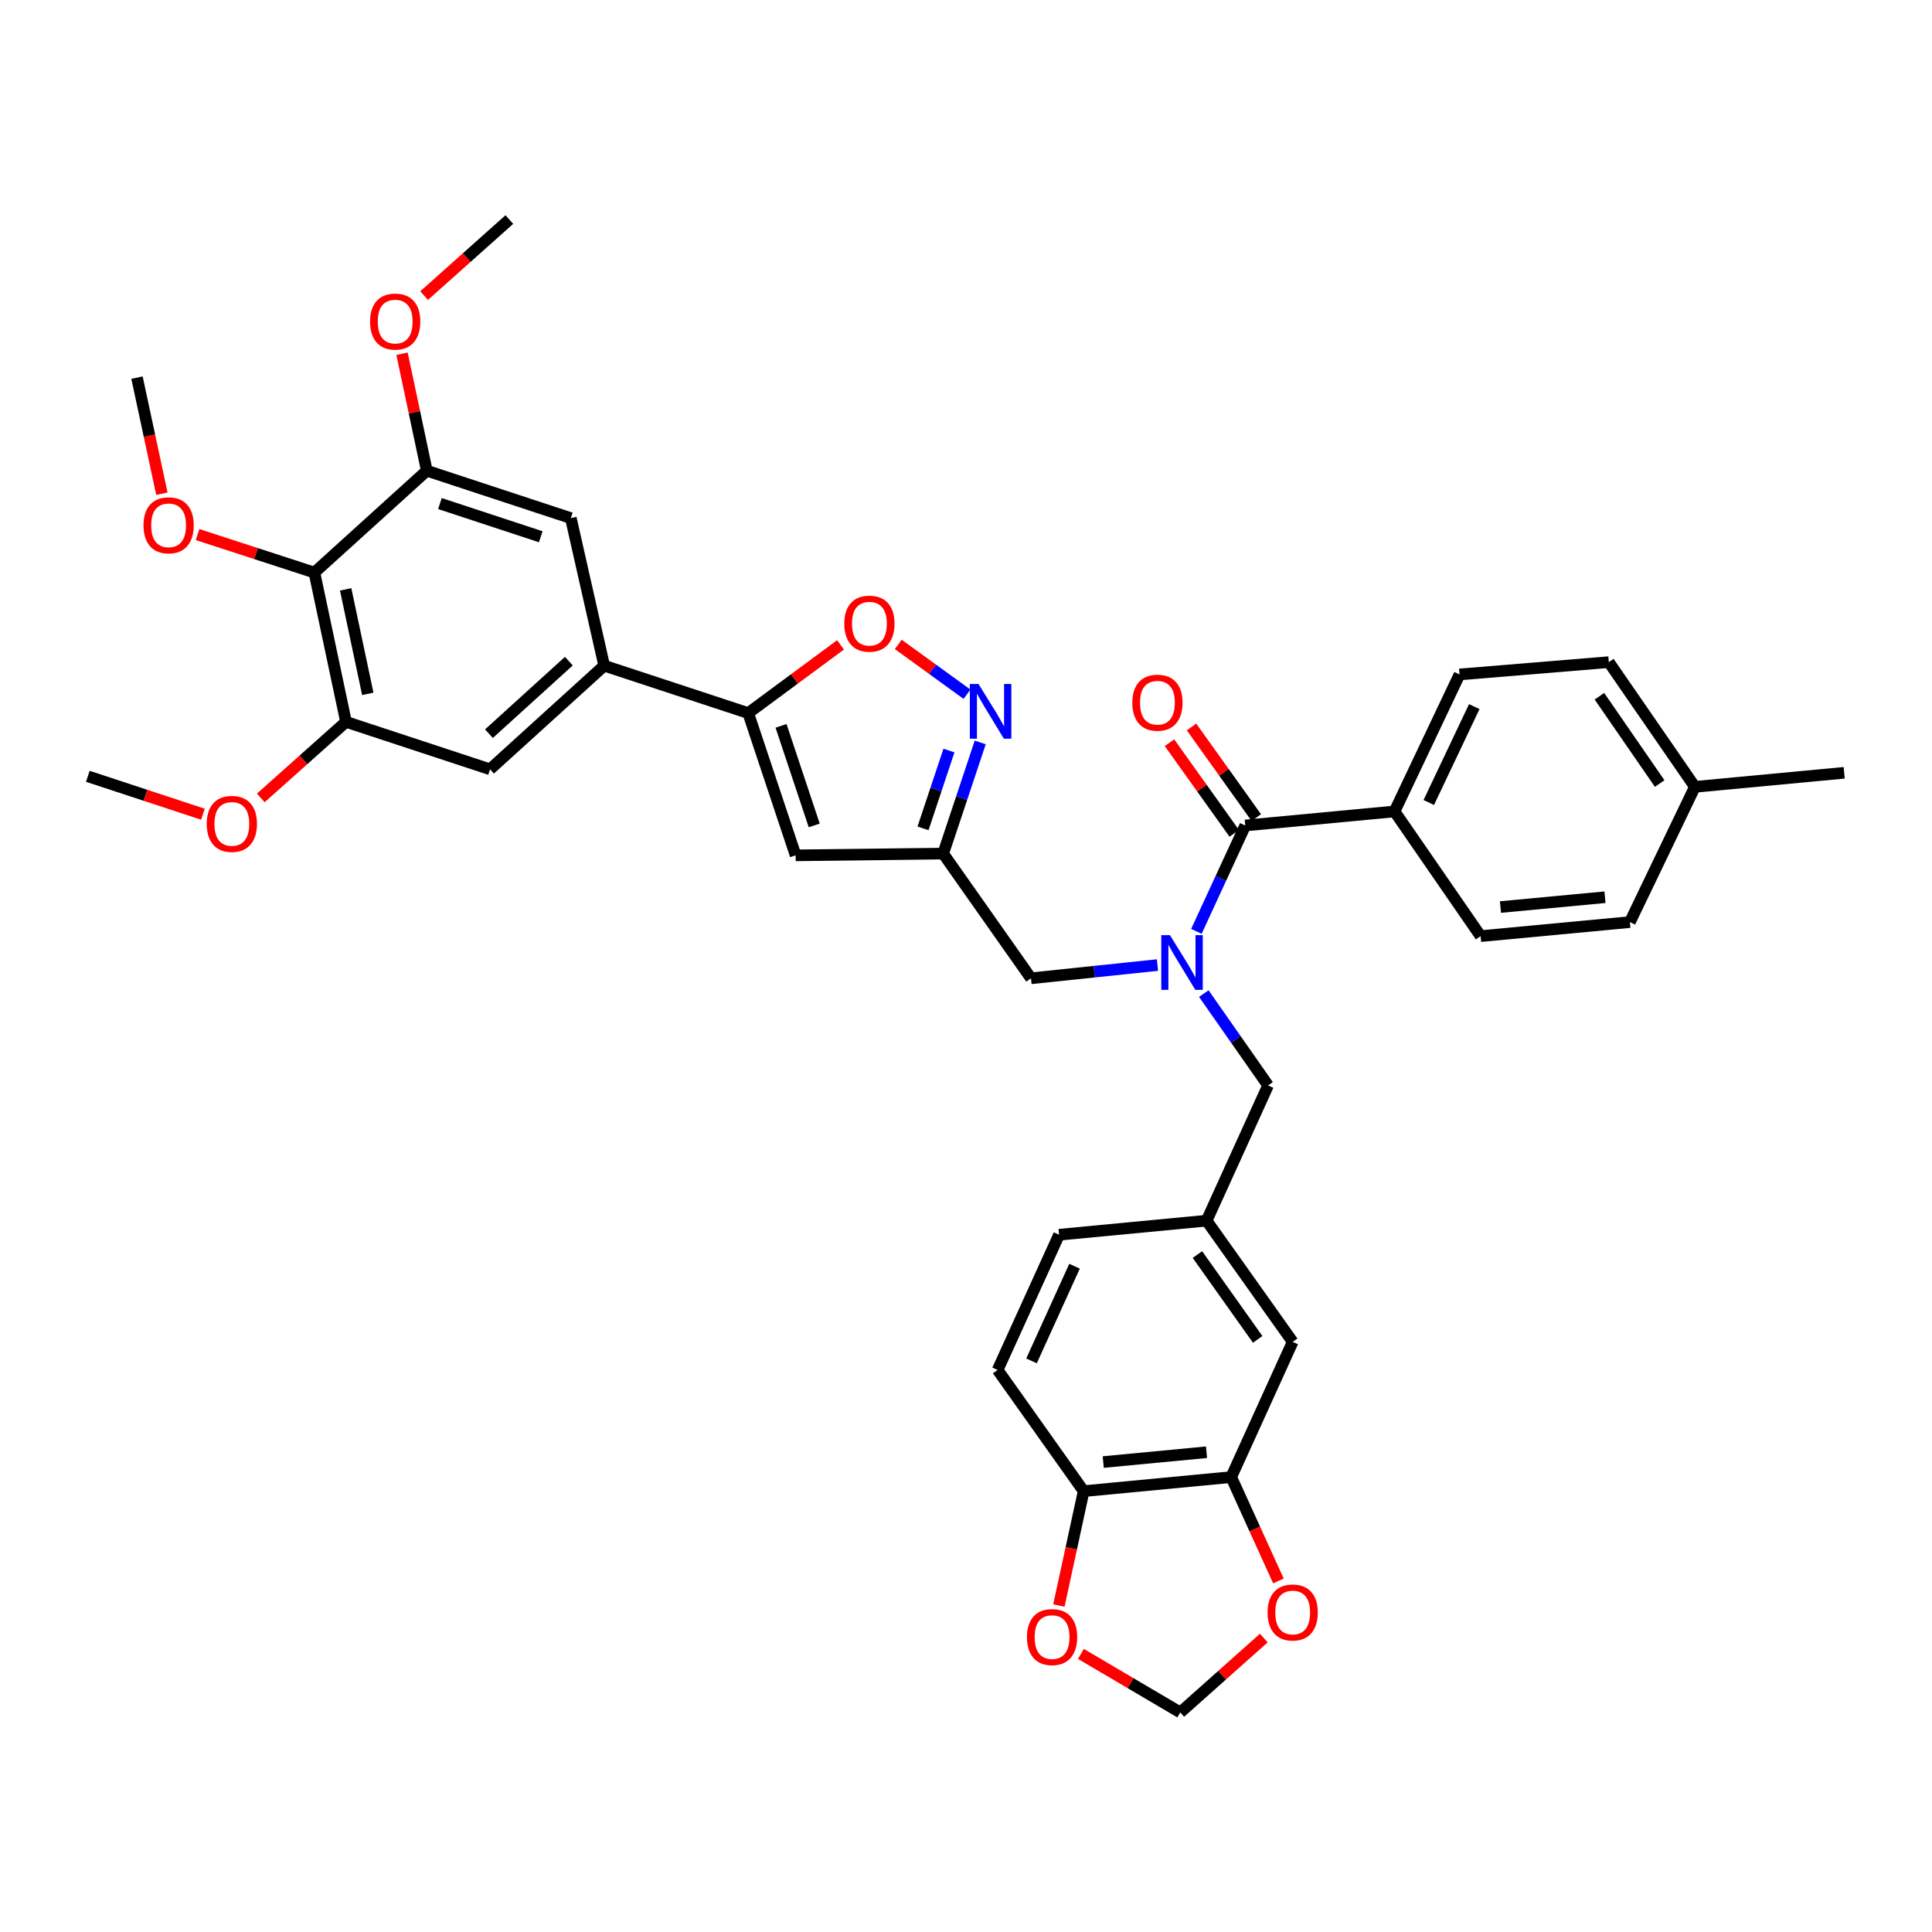 <?xml version='1.0' encoding='iso-8859-1'?>
<svg version='1.1' baseProfile='full'
              xmlns='http://www.w3.org/2000/svg'
                      xmlns:rdkit='http://www.rdkit.org/xml'
                      xmlns:xlink='http://www.w3.org/1999/xlink'
                  xml:space='preserve'
width='1000px' height='1000px' viewBox='0 0 1000 1000'>
<!-- END OF HEADER -->
<rect style='opacity:1.0;fill:#FFFFFF;stroke:none' width='1000' height='1000' x='0' y='0'> </rect>
<path class='bond-0' d='M 721.813,419.999 L 755.45,349.093' style='fill:none;fill-rule:evenodd;stroke:#000000;stroke-width:6px;stroke-linecap:butt;stroke-linejoin:miter;stroke-opacity:1' />
<path class='bond-0' d='M 739.533,415.376 L 763.079,365.741' style='fill:none;fill-rule:evenodd;stroke:#000000;stroke-width:6px;stroke-linecap:butt;stroke-linejoin:miter;stroke-opacity:1' />
<path class='bond-1' d='M 721.813,419.999 L 766.361,484.545' style='fill:none;fill-rule:evenodd;stroke:#000000;stroke-width:6px;stroke-linecap:butt;stroke-linejoin:miter;stroke-opacity:1' />
<path class='bond-2' d='M 721.813,419.999 L 644.548,427.27' style='fill:none;fill-rule:evenodd;stroke:#000000;stroke-width:6px;stroke-linecap:butt;stroke-linejoin:miter;stroke-opacity:1' />
<path class='bond-3' d='M 599.109,499.514 L 566.373,502.941' style='fill:none;fill-rule:evenodd;stroke:#0000FF;stroke-width:6px;stroke-linecap:butt;stroke-linejoin:miter;stroke-opacity:1' />
<path class='bond-3' d='M 566.373,502.941 L 533.637,506.367' style='fill:none;fill-rule:evenodd;stroke:#000000;stroke-width:6px;stroke-linecap:butt;stroke-linejoin:miter;stroke-opacity:1' />
<path class='bond-4' d='M 619.252,482.071 L 631.9,454.671' style='fill:none;fill-rule:evenodd;stroke:#0000FF;stroke-width:6px;stroke-linecap:butt;stroke-linejoin:miter;stroke-opacity:1' />
<path class='bond-4' d='M 631.9,454.671 L 644.548,427.27' style='fill:none;fill-rule:evenodd;stroke:#000000;stroke-width:6px;stroke-linecap:butt;stroke-linejoin:miter;stroke-opacity:1' />
<path class='bond-5' d='M 623.087,514.286 L 639.725,538.052' style='fill:none;fill-rule:evenodd;stroke:#0000FF;stroke-width:6px;stroke-linecap:butt;stroke-linejoin:miter;stroke-opacity:1' />
<path class='bond-5' d='M 639.725,538.052 L 656.363,561.819' style='fill:none;fill-rule:evenodd;stroke:#000000;stroke-width:6px;stroke-linecap:butt;stroke-linejoin:miter;stroke-opacity:1' />
<path class='bond-6' d='M 650.255,423.193 L 633.496,399.733' style='fill:none;fill-rule:evenodd;stroke:#000000;stroke-width:6px;stroke-linecap:butt;stroke-linejoin:miter;stroke-opacity:1' />
<path class='bond-6' d='M 633.496,399.733 L 616.736,376.273' style='fill:none;fill-rule:evenodd;stroke:#FF0000;stroke-width:6px;stroke-linecap:butt;stroke-linejoin:miter;stroke-opacity:1' />
<path class='bond-6' d='M 638.84,431.348 L 622.081,407.888' style='fill:none;fill-rule:evenodd;stroke:#000000;stroke-width:6px;stroke-linecap:butt;stroke-linejoin:miter;stroke-opacity:1' />
<path class='bond-6' d='M 622.081,407.888 L 605.321,384.428' style='fill:none;fill-rule:evenodd;stroke:#FF0000;stroke-width:6px;stroke-linecap:butt;stroke-linejoin:miter;stroke-opacity:1' />
<path class='bond-7' d='M 755.45,349.093 L 832.724,342.725' style='fill:none;fill-rule:evenodd;stroke:#000000;stroke-width:6px;stroke-linecap:butt;stroke-linejoin:miter;stroke-opacity:1' />
<path class='bond-8' d='M 766.361,484.545 L 843.635,477.274' style='fill:none;fill-rule:evenodd;stroke:#000000;stroke-width:6px;stroke-linecap:butt;stroke-linejoin:miter;stroke-opacity:1' />
<path class='bond-8' d='M 776.638,469.488 L 830.73,464.398' style='fill:none;fill-rule:evenodd;stroke:#000000;stroke-width:6px;stroke-linecap:butt;stroke-linejoin:miter;stroke-opacity:1' />
<path class='bond-9' d='M 637.268,764.546 L 560.907,771.817' style='fill:none;fill-rule:evenodd;stroke:#000000;stroke-width:6px;stroke-linecap:butt;stroke-linejoin:miter;stroke-opacity:1' />
<path class='bond-9' d='M 624.484,751.671 L 571.031,756.761' style='fill:none;fill-rule:evenodd;stroke:#000000;stroke-width:6px;stroke-linecap:butt;stroke-linejoin:miter;stroke-opacity:1' />
<path class='bond-10' d='M 637.268,764.546 L 649.487,791.422' style='fill:none;fill-rule:evenodd;stroke:#000000;stroke-width:6px;stroke-linecap:butt;stroke-linejoin:miter;stroke-opacity:1' />
<path class='bond-10' d='M 649.487,791.422 L 661.706,818.298' style='fill:none;fill-rule:evenodd;stroke:#FF0000;stroke-width:6px;stroke-linecap:butt;stroke-linejoin:miter;stroke-opacity:1' />
<path class='bond-11' d='M 637.268,764.546 L 669.09,694.544' style='fill:none;fill-rule:evenodd;stroke:#000000;stroke-width:6px;stroke-linecap:butt;stroke-linejoin:miter;stroke-opacity:1' />
<path class='bond-12' d='M 533.637,506.367 L 488.185,441.821' style='fill:none;fill-rule:evenodd;stroke:#000000;stroke-width:6px;stroke-linecap:butt;stroke-linejoin:miter;stroke-opacity:1' />
<path class='bond-13' d='M 560.907,771.817 L 554.489,801.417' style='fill:none;fill-rule:evenodd;stroke:#000000;stroke-width:6px;stroke-linecap:butt;stroke-linejoin:miter;stroke-opacity:1' />
<path class='bond-13' d='M 554.489,801.417 L 548.071,831.017' style='fill:none;fill-rule:evenodd;stroke:#FF0000;stroke-width:6px;stroke-linecap:butt;stroke-linejoin:miter;stroke-opacity:1' />
<path class='bond-14' d='M 560.907,771.817 L 516.367,709.086' style='fill:none;fill-rule:evenodd;stroke:#000000;stroke-width:6px;stroke-linecap:butt;stroke-linejoin:miter;stroke-opacity:1' />
<path class='bond-15' d='M 435.054,333.777 L 411.164,351.434' style='fill:none;fill-rule:evenodd;stroke:#FF0000;stroke-width:6px;stroke-linecap:butt;stroke-linejoin:miter;stroke-opacity:1' />
<path class='bond-15' d='M 411.164,351.434 L 387.274,369.091' style='fill:none;fill-rule:evenodd;stroke:#000000;stroke-width:6px;stroke-linecap:butt;stroke-linejoin:miter;stroke-opacity:1' />
<path class='bond-16' d='M 464.941,333.551 L 482.726,346.439' style='fill:none;fill-rule:evenodd;stroke:#FF0000;stroke-width:6px;stroke-linecap:butt;stroke-linejoin:miter;stroke-opacity:1' />
<path class='bond-16' d='M 482.726,346.439 L 500.512,359.327' style='fill:none;fill-rule:evenodd;stroke:#0000FF;stroke-width:6px;stroke-linecap:butt;stroke-linejoin:miter;stroke-opacity:1' />
<path class='bond-17' d='M 387.274,369.091 L 411.816,442.725' style='fill:none;fill-rule:evenodd;stroke:#000000;stroke-width:6px;stroke-linecap:butt;stroke-linejoin:miter;stroke-opacity:1' />
<path class='bond-17' d='M 404.264,375.7 L 421.443,427.244' style='fill:none;fill-rule:evenodd;stroke:#000000;stroke-width:6px;stroke-linecap:butt;stroke-linejoin:miter;stroke-opacity:1' />
<path class='bond-18' d='M 387.274,369.091 L 312.728,344.549' style='fill:none;fill-rule:evenodd;stroke:#000000;stroke-width:6px;stroke-linecap:butt;stroke-linejoin:miter;stroke-opacity:1' />
<path class='bond-19' d='M 411.816,442.725 L 488.185,441.821' style='fill:none;fill-rule:evenodd;stroke:#000000;stroke-width:6px;stroke-linecap:butt;stroke-linejoin:miter;stroke-opacity:1' />
<path class='bond-20' d='M 488.185,441.821 L 497.773,413.05' style='fill:none;fill-rule:evenodd;stroke:#000000;stroke-width:6px;stroke-linecap:butt;stroke-linejoin:miter;stroke-opacity:1' />
<path class='bond-20' d='M 497.773,413.05 L 507.361,384.28' style='fill:none;fill-rule:evenodd;stroke:#0000FF;stroke-width:6px;stroke-linecap:butt;stroke-linejoin:miter;stroke-opacity:1' />
<path class='bond-20' d='M 477.753,428.754 L 484.464,408.615' style='fill:none;fill-rule:evenodd;stroke:#000000;stroke-width:6px;stroke-linecap:butt;stroke-linejoin:miter;stroke-opacity:1' />
<path class='bond-20' d='M 484.464,408.615 L 491.176,388.476' style='fill:none;fill-rule:evenodd;stroke:#0000FF;stroke-width:6px;stroke-linecap:butt;stroke-linejoin:miter;stroke-opacity:1' />
<path class='bond-21' d='M 179.091,373.635 L 162.732,296.361' style='fill:none;fill-rule:evenodd;stroke:#000000;stroke-width:6px;stroke-linecap:butt;stroke-linejoin:miter;stroke-opacity:1' />
<path class='bond-21' d='M 190.362,359.138 L 178.911,305.047' style='fill:none;fill-rule:evenodd;stroke:#000000;stroke-width:6px;stroke-linecap:butt;stroke-linejoin:miter;stroke-opacity:1' />
<path class='bond-22' d='M 179.091,373.635 L 253.637,398.185' style='fill:none;fill-rule:evenodd;stroke:#000000;stroke-width:6px;stroke-linecap:butt;stroke-linejoin:miter;stroke-opacity:1' />
<path class='bond-23' d='M 179.091,373.635 L 157.036,393.317' style='fill:none;fill-rule:evenodd;stroke:#000000;stroke-width:6px;stroke-linecap:butt;stroke-linejoin:miter;stroke-opacity:1' />
<path class='bond-23' d='M 157.036,393.317 L 134.98,412.998' style='fill:none;fill-rule:evenodd;stroke:#FF0000;stroke-width:6px;stroke-linecap:butt;stroke-linejoin:miter;stroke-opacity:1' />
<path class='bond-24' d='M 253.637,398.185 L 312.728,344.549' style='fill:none;fill-rule:evenodd;stroke:#000000;stroke-width:6px;stroke-linecap:butt;stroke-linejoin:miter;stroke-opacity:1' />
<path class='bond-24' d='M 253.072,379.752 L 294.436,342.207' style='fill:none;fill-rule:evenodd;stroke:#000000;stroke-width:6px;stroke-linecap:butt;stroke-linejoin:miter;stroke-opacity:1' />
<path class='bond-25' d='M 312.728,344.549 L 295.457,268.18' style='fill:none;fill-rule:evenodd;stroke:#000000;stroke-width:6px;stroke-linecap:butt;stroke-linejoin:miter;stroke-opacity:1' />
<path class='bond-26' d='M 295.457,268.18 L 220.912,243.638' style='fill:none;fill-rule:evenodd;stroke:#000000;stroke-width:6px;stroke-linecap:butt;stroke-linejoin:miter;stroke-opacity:1' />
<path class='bond-26' d='M 279.889,277.823 L 227.707,260.644' style='fill:none;fill-rule:evenodd;stroke:#000000;stroke-width:6px;stroke-linecap:butt;stroke-linejoin:miter;stroke-opacity:1' />
<path class='bond-27' d='M 162.732,296.361 L 220.912,243.638' style='fill:none;fill-rule:evenodd;stroke:#000000;stroke-width:6px;stroke-linecap:butt;stroke-linejoin:miter;stroke-opacity:1' />
<path class='bond-28' d='M 162.732,296.361 L 132.496,286.527' style='fill:none;fill-rule:evenodd;stroke:#000000;stroke-width:6px;stroke-linecap:butt;stroke-linejoin:miter;stroke-opacity:1' />
<path class='bond-28' d='M 132.496,286.527 L 102.259,276.693' style='fill:none;fill-rule:evenodd;stroke:#FF0000;stroke-width:6px;stroke-linecap:butt;stroke-linejoin:miter;stroke-opacity:1' />
<path class='bond-29' d='M 220.912,243.638 L 214.501,213.368' style='fill:none;fill-rule:evenodd;stroke:#000000;stroke-width:6px;stroke-linecap:butt;stroke-linejoin:miter;stroke-opacity:1' />
<path class='bond-29' d='M 214.501,213.368 L 208.089,183.099' style='fill:none;fill-rule:evenodd;stroke:#FF0000;stroke-width:6px;stroke-linecap:butt;stroke-linejoin:miter;stroke-opacity:1' />
<path class='bond-30' d='M 219.525,152.999 L 241.58,133.32' style='fill:none;fill-rule:evenodd;stroke:#FF0000;stroke-width:6px;stroke-linecap:butt;stroke-linejoin:miter;stroke-opacity:1' />
<path class='bond-30' d='M 241.58,133.32 L 263.636,113.641' style='fill:none;fill-rule:evenodd;stroke:#000000;stroke-width:6px;stroke-linecap:butt;stroke-linejoin:miter;stroke-opacity:1' />
<path class='bond-31' d='M 83.787,255.547 L 77.348,225.502' style='fill:none;fill-rule:evenodd;stroke:#FF0000;stroke-width:6px;stroke-linecap:butt;stroke-linejoin:miter;stroke-opacity:1' />
<path class='bond-31' d='M 77.348,225.502 L 70.908,195.458' style='fill:none;fill-rule:evenodd;stroke:#000000;stroke-width:6px;stroke-linecap:butt;stroke-linejoin:miter;stroke-opacity:1' />
<path class='bond-32' d='M 105.038,421.439 L 75.246,411.628' style='fill:none;fill-rule:evenodd;stroke:#FF0000;stroke-width:6px;stroke-linecap:butt;stroke-linejoin:miter;stroke-opacity:1' />
<path class='bond-32' d='M 75.246,411.628 L 45.455,401.816' style='fill:none;fill-rule:evenodd;stroke:#000000;stroke-width:6px;stroke-linecap:butt;stroke-linejoin:miter;stroke-opacity:1' />
<path class='bond-33' d='M 654.142,847.854 L 632.526,867.106' style='fill:none;fill-rule:evenodd;stroke:#FF0000;stroke-width:6px;stroke-linecap:butt;stroke-linejoin:miter;stroke-opacity:1' />
<path class='bond-33' d='M 632.526,867.106 L 610.911,886.359' style='fill:none;fill-rule:evenodd;stroke:#000000;stroke-width:6px;stroke-linecap:butt;stroke-linejoin:miter;stroke-opacity:1' />
<path class='bond-34' d='M 559.474,856.059 L 585.192,871.209' style='fill:none;fill-rule:evenodd;stroke:#FF0000;stroke-width:6px;stroke-linecap:butt;stroke-linejoin:miter;stroke-opacity:1' />
<path class='bond-34' d='M 585.192,871.209 L 610.911,886.359' style='fill:none;fill-rule:evenodd;stroke:#000000;stroke-width:6px;stroke-linecap:butt;stroke-linejoin:miter;stroke-opacity:1' />
<path class='bond-35' d='M 669.09,694.544 L 624.542,631.821' style='fill:none;fill-rule:evenodd;stroke:#000000;stroke-width:6px;stroke-linecap:butt;stroke-linejoin:miter;stroke-opacity:1' />
<path class='bond-35' d='M 650.97,693.258 L 619.786,649.352' style='fill:none;fill-rule:evenodd;stroke:#000000;stroke-width:6px;stroke-linecap:butt;stroke-linejoin:miter;stroke-opacity:1' />
<path class='bond-36' d='M 516.367,709.086 L 548.18,639.092' style='fill:none;fill-rule:evenodd;stroke:#000000;stroke-width:6px;stroke-linecap:butt;stroke-linejoin:miter;stroke-opacity:1' />
<path class='bond-36' d='M 533.91,704.392 L 556.179,655.396' style='fill:none;fill-rule:evenodd;stroke:#000000;stroke-width:6px;stroke-linecap:butt;stroke-linejoin:miter;stroke-opacity:1' />
<path class='bond-37' d='M 624.542,631.821 L 548.18,639.092' style='fill:none;fill-rule:evenodd;stroke:#000000;stroke-width:6px;stroke-linecap:butt;stroke-linejoin:miter;stroke-opacity:1' />
<path class='bond-38' d='M 624.542,631.821 L 656.363,561.819' style='fill:none;fill-rule:evenodd;stroke:#000000;stroke-width:6px;stroke-linecap:butt;stroke-linejoin:miter;stroke-opacity:1' />
<path class='bond-39' d='M 843.635,477.274 L 877.272,407.272' style='fill:none;fill-rule:evenodd;stroke:#000000;stroke-width:6px;stroke-linecap:butt;stroke-linejoin:miter;stroke-opacity:1' />
<path class='bond-40' d='M 832.724,342.725 L 877.272,407.272' style='fill:none;fill-rule:evenodd;stroke:#000000;stroke-width:6px;stroke-linecap:butt;stroke-linejoin:miter;stroke-opacity:1' />
<path class='bond-40' d='M 827.86,360.376 L 859.044,405.558' style='fill:none;fill-rule:evenodd;stroke:#000000;stroke-width:6px;stroke-linecap:butt;stroke-linejoin:miter;stroke-opacity:1' />
<path class='bond-41' d='M 877.272,407.272 L 954.545,400' style='fill:none;fill-rule:evenodd;stroke:#000000;stroke-width:6px;stroke-linecap:butt;stroke-linejoin:miter;stroke-opacity:1' />
<path  class='atom-1' d='M 605.555 484.024
L 614.835 499.024
Q 615.755 500.504, 617.235 503.184
Q 618.715 505.864, 618.795 506.024
L 618.795 484.024
L 622.555 484.024
L 622.555 512.344
L 618.675 512.344
L 608.715 495.944
Q 607.555 494.024, 606.315 491.824
Q 605.115 489.624, 604.755 488.944
L 604.755 512.344
L 601.075 512.344
L 601.075 484.024
L 605.555 484.024
' fill='#0000FF'/>
<path  class='atom-3' d='M 586.088 363.716
Q 586.088 356.916, 589.448 353.116
Q 592.808 349.316, 599.088 349.316
Q 605.368 349.316, 608.728 353.116
Q 612.088 356.916, 612.088 363.716
Q 612.088 370.596, 608.688 374.516
Q 605.288 378.396, 599.088 378.396
Q 592.848 378.396, 589.448 374.516
Q 586.088 370.636, 586.088 363.716
M 599.088 375.196
Q 603.408 375.196, 605.728 372.316
Q 608.088 369.396, 608.088 363.716
Q 608.088 358.156, 605.728 355.356
Q 603.408 352.516, 599.088 352.516
Q 594.768 352.516, 592.408 355.316
Q 590.088 358.116, 590.088 363.716
Q 590.088 369.436, 592.408 372.316
Q 594.768 375.196, 599.088 375.196
' fill='#FF0000'/>
<path  class='atom-9' d='M 437.004 322.807
Q 437.004 316.007, 440.364 312.207
Q 443.724 308.407, 450.004 308.407
Q 456.284 308.407, 459.644 312.207
Q 463.004 316.007, 463.004 322.807
Q 463.004 329.687, 459.604 333.607
Q 456.204 337.487, 450.004 337.487
Q 443.764 337.487, 440.364 333.607
Q 437.004 329.727, 437.004 322.807
M 450.004 334.287
Q 454.324 334.287, 456.644 331.407
Q 459.004 328.487, 459.004 322.807
Q 459.004 317.247, 456.644 314.447
Q 454.324 311.607, 450.004 311.607
Q 445.684 311.607, 443.324 314.407
Q 441.004 317.207, 441.004 322.807
Q 441.004 328.527, 443.324 331.407
Q 445.684 334.287, 450.004 334.287
' fill='#FF0000'/>
<path  class='atom-13' d='M 506.467 354.019
L 515.747 369.019
Q 516.667 370.499, 518.147 373.179
Q 519.627 375.859, 519.707 376.019
L 519.707 354.019
L 523.467 354.019
L 523.467 382.339
L 519.587 382.339
L 509.627 365.939
Q 508.467 364.019, 507.227 361.819
Q 506.027 359.619, 505.667 358.939
L 505.667 382.339
L 501.987 382.339
L 501.987 354.019
L 506.467 354.019
' fill='#0000FF'/>
<path  class='atom-20' d='M 191.545 166.444
Q 191.545 159.644, 194.905 155.844
Q 198.265 152.044, 204.545 152.044
Q 210.825 152.044, 214.185 155.844
Q 217.545 159.644, 217.545 166.444
Q 217.545 173.324, 214.145 177.244
Q 210.745 181.124, 204.545 181.124
Q 198.305 181.124, 194.905 177.244
Q 191.545 173.364, 191.545 166.444
M 204.545 177.924
Q 208.865 177.924, 211.185 175.044
Q 213.545 172.124, 213.545 166.444
Q 213.545 160.884, 211.185 158.084
Q 208.865 155.244, 204.545 155.244
Q 200.225 155.244, 197.865 158.044
Q 195.545 160.844, 195.545 166.444
Q 195.545 172.164, 197.865 175.044
Q 200.225 177.924, 204.545 177.924
' fill='#FF0000'/>
<path  class='atom-22' d='M 74.275 271.899
Q 74.275 265.099, 77.635 261.299
Q 80.995 257.499, 87.275 257.499
Q 93.555 257.499, 96.915 261.299
Q 100.275 265.099, 100.275 271.899
Q 100.275 278.779, 96.875 282.699
Q 93.475 286.579, 87.275 286.579
Q 81.035 286.579, 77.635 282.699
Q 74.275 278.819, 74.275 271.899
M 87.275 283.379
Q 91.595 283.379, 93.915 280.499
Q 96.275 277.579, 96.275 271.899
Q 96.275 266.339, 93.915 263.539
Q 91.595 260.699, 87.275 260.699
Q 82.955 260.699, 80.595 263.499
Q 78.275 266.299, 78.275 271.899
Q 78.275 277.619, 80.595 280.499
Q 82.955 283.379, 87.275 283.379
' fill='#FF0000'/>
<path  class='atom-24' d='M 107 426.446
Q 107 419.646, 110.36 415.846
Q 113.72 412.046, 120 412.046
Q 126.28 412.046, 129.64 415.846
Q 133 419.646, 133 426.446
Q 133 433.326, 129.6 437.246
Q 126.2 441.126, 120 441.126
Q 113.76 441.126, 110.36 437.246
Q 107 433.366, 107 426.446
M 120 437.926
Q 124.32 437.926, 126.64 435.046
Q 129 432.126, 129 426.446
Q 129 420.886, 126.64 418.086
Q 124.32 415.246, 120 415.246
Q 115.68 415.246, 113.32 418.046
Q 111 420.846, 111 426.446
Q 111 432.166, 113.32 435.046
Q 115.68 437.926, 120 437.926
' fill='#FF0000'/>
<path  class='atom-26' d='M 656.09 834.62
Q 656.09 827.82, 659.45 824.02
Q 662.81 820.22, 669.09 820.22
Q 675.37 820.22, 678.73 824.02
Q 682.09 827.82, 682.09 834.62
Q 682.09 841.5, 678.69 845.42
Q 675.29 849.3, 669.09 849.3
Q 662.85 849.3, 659.45 845.42
Q 656.09 841.54, 656.09 834.62
M 669.09 846.1
Q 673.41 846.1, 675.73 843.22
Q 678.09 840.3, 678.09 834.62
Q 678.09 829.06, 675.73 826.26
Q 673.41 823.42, 669.09 823.42
Q 664.77 823.42, 662.41 826.22
Q 660.09 829.02, 660.09 834.62
Q 660.09 840.34, 662.41 843.22
Q 664.77 846.1, 669.09 846.1
' fill='#FF0000'/>
<path  class='atom-27' d='M 531.548 847.347
Q 531.548 840.547, 534.908 836.747
Q 538.268 832.947, 544.548 832.947
Q 550.828 832.947, 554.188 836.747
Q 557.548 840.547, 557.548 847.347
Q 557.548 854.227, 554.148 858.147
Q 550.748 862.027, 544.548 862.027
Q 538.308 862.027, 534.908 858.147
Q 531.548 854.267, 531.548 847.347
M 544.548 858.827
Q 548.868 858.827, 551.188 855.947
Q 553.548 853.027, 553.548 847.347
Q 553.548 841.787, 551.188 838.987
Q 548.868 836.147, 544.548 836.147
Q 540.228 836.147, 537.868 838.947
Q 535.548 841.747, 535.548 847.347
Q 535.548 853.067, 537.868 855.947
Q 540.228 858.827, 544.548 858.827
' fill='#FF0000'/>
</svg>
